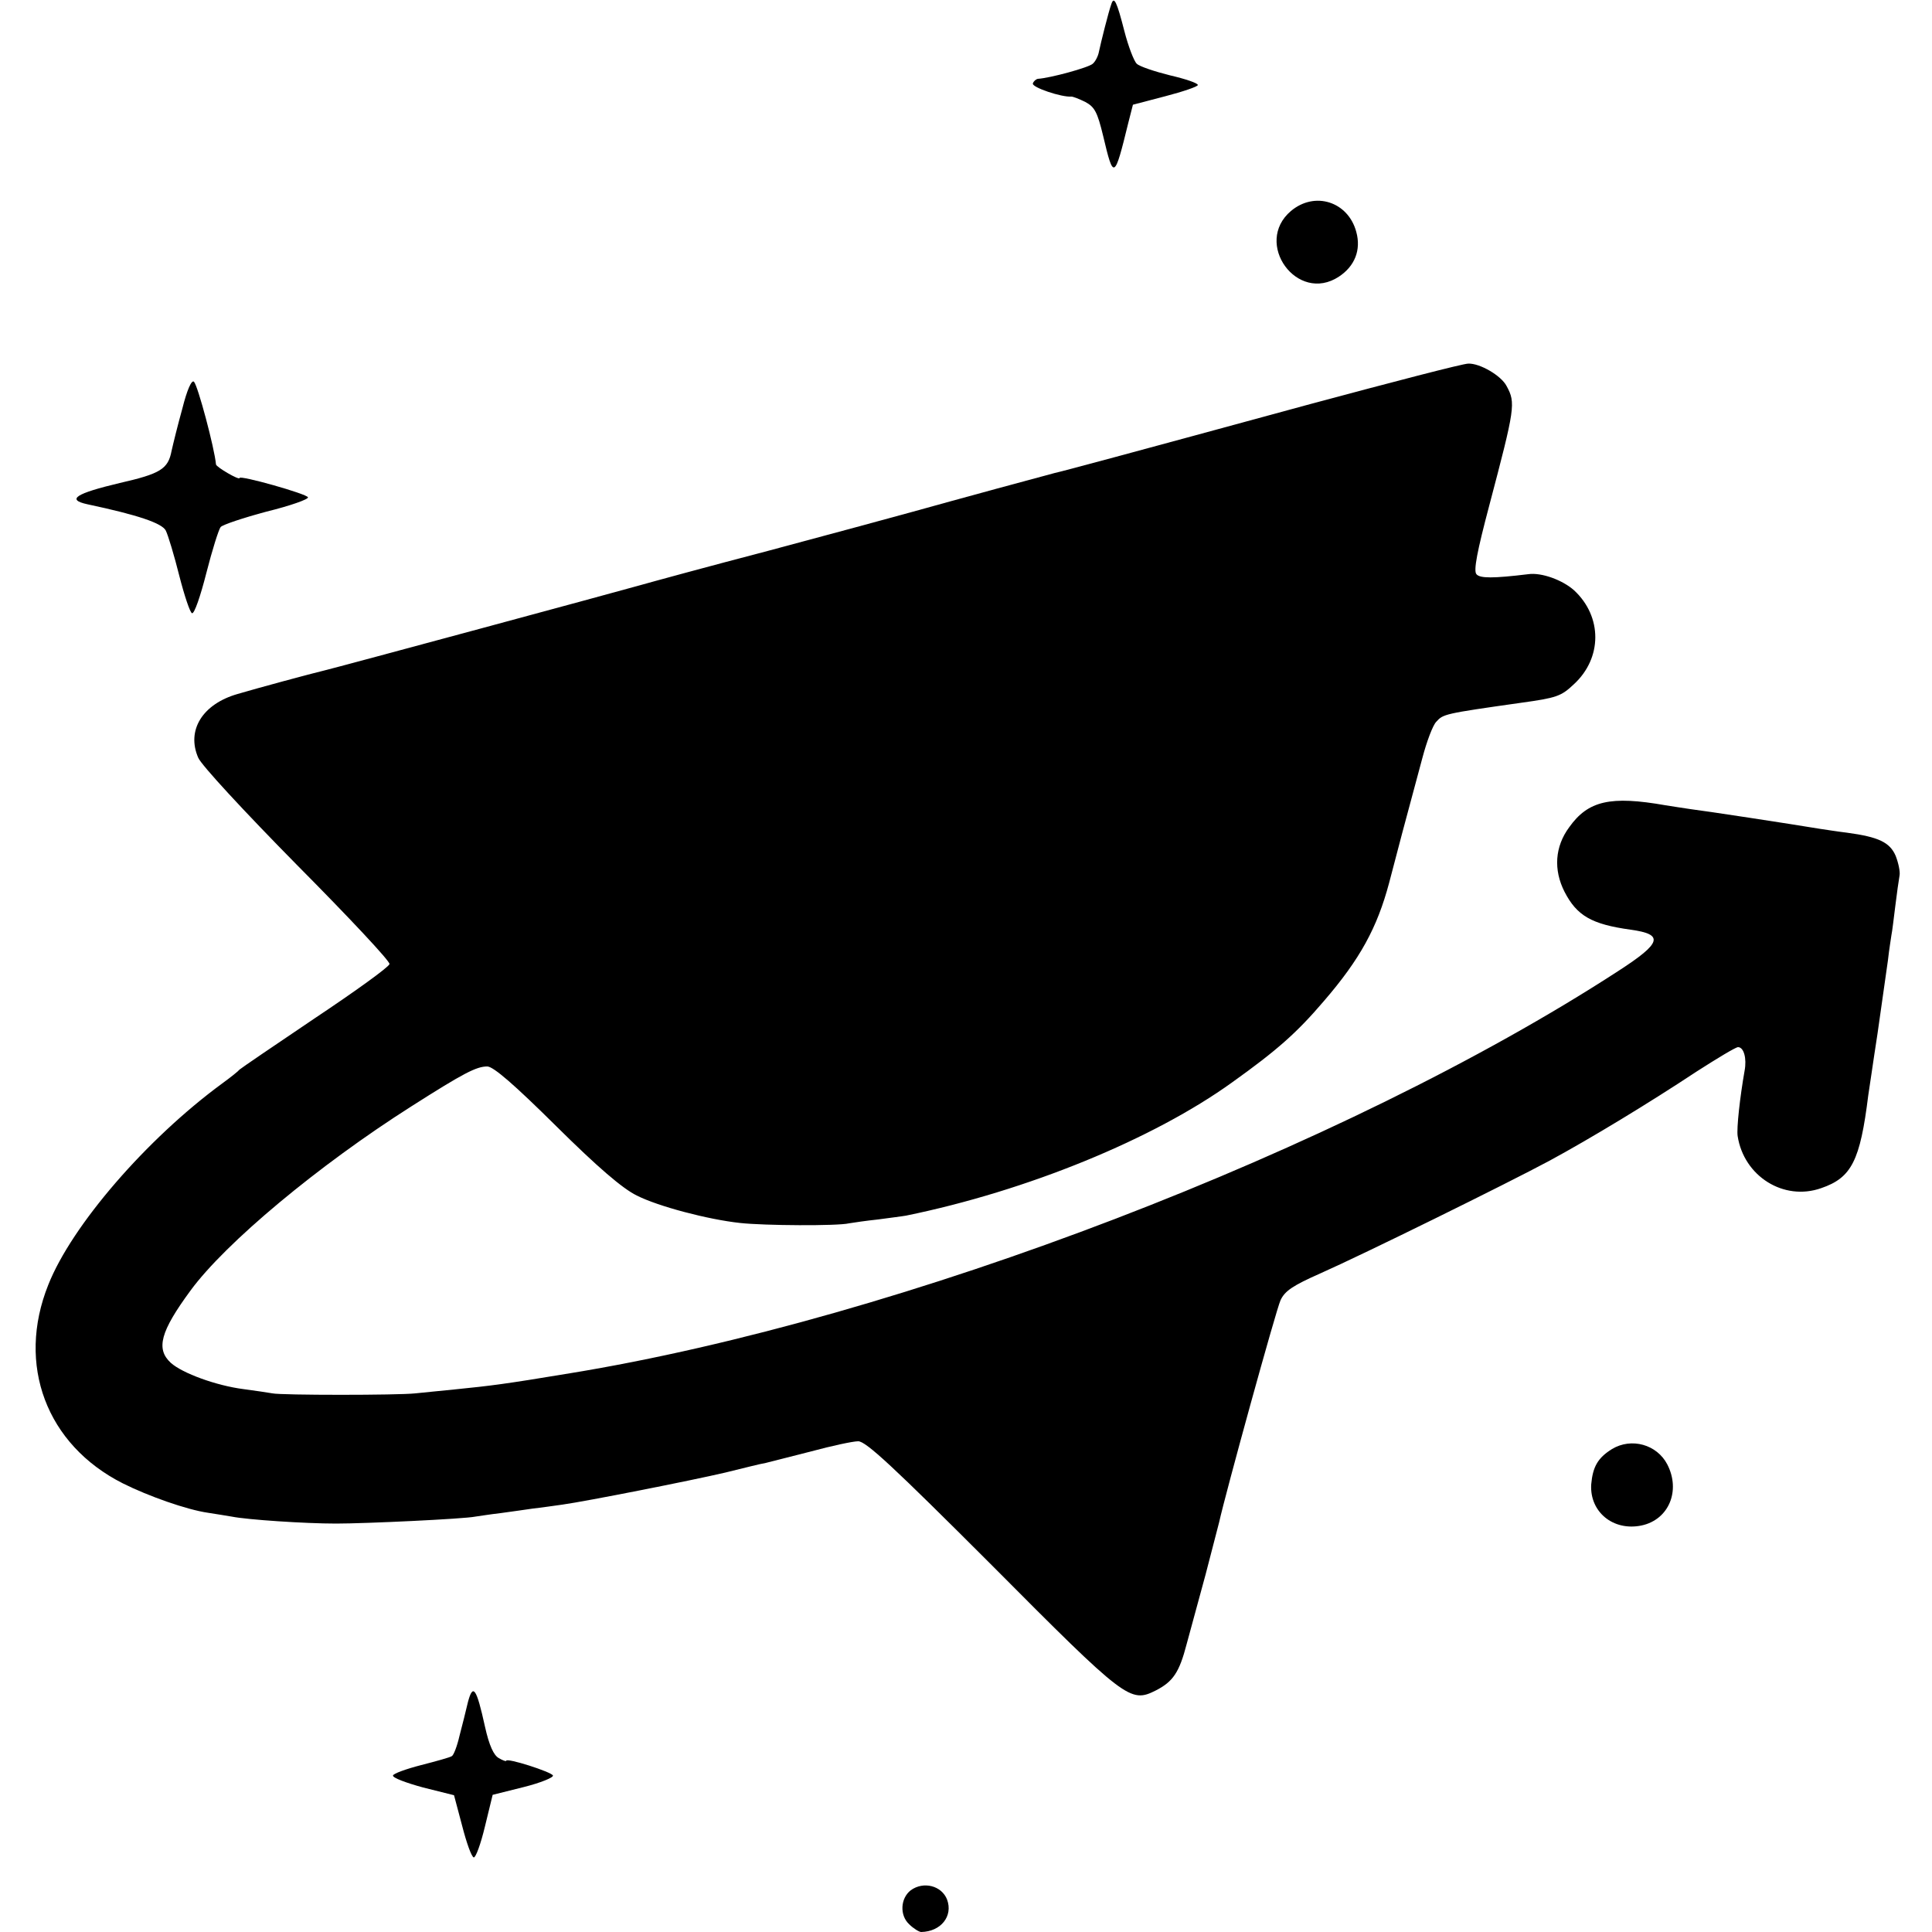 <?xml version="1.0" standalone="no"?>
<!DOCTYPE svg PUBLIC "-//W3C//DTD SVG 20010904//EN"
 "http://www.w3.org/TR/2001/REC-SVG-20010904/DTD/svg10.dtd">
<svg version="1.0" xmlns="http://www.w3.org/2000/svg"
 width="500pt" height="500pt" viewBox="0 0 500 500"
 preserveAspectRatio="xMidYMid meet">
<g transform="translate(0,500) scale(0.1,-0.1)"
fill="#000000" stroke="none">
<path d="M2876 4989 c-7 -19 -27 -99 -32 -123 -2 -11 -9 -25 -16 -31 -11 -10
-110 -37 -142 -39 -5 -1 -11 -6 -13 -12 -3 -10 74 -36 100 -34 4 0 20 -6 36
-14 24 -13 31 -26 46 -88 27 -114 29 -113 65 34 l12 47 84 22 c46 12 84 25 84
29 0 5 -33 16 -72 25 -40 10 -79 23 -86 30 -7 6 -22 45 -32 84 -20 78 -27 92
-34 70z"/>
<path d="M3341 4454 c-98 -83 16 -241 124 -170 41 27 58 69 45 116 -21 78
-107 106 -169 54z"/>
<path d="M3390 3954 c-481 -131 -641 -174 -660 -178 -20 -5 -259 -70 -370
-101 -47 -13 -213 -58 -370 -100 -157 -41 -307 -82 -335 -90 -49 -14 -785
-213 -815 -220 -34 -8 -178 -47 -225 -61 -91 -26 -133 -94 -102 -165 8 -19
118 -138 256 -278 133 -134 241 -249 239 -256 -2 -8 -88 -70 -193 -140 -104
-70 -192 -130 -195 -133 -3 -4 -23 -20 -45 -36 -195 -143 -389 -367 -450 -521
-83 -207 -5 -414 193 -514 66 -33 165 -68 220 -76 21 -3 49 -8 62 -10 40 -8
189 -18 270 -18 76 0 331 12 360 18 8 1 38 6 65 9 28 4 66 9 85 12 19 2 53 7
75 10 64 9 332 62 422 83 45 11 92 23 105 25 13 3 66 17 118 30 52 14 107 26
121 26 20 0 90 -65 345 -320 348 -350 359 -358 425 -325 45 23 61 47 80 120 9
33 31 114 49 180 17 66 33 127 35 135 16 73 148 552 159 575 11 24 32 38 102
69 115 51 484 233 594 292 107 58 257 149 381 231 53 34 101 63 107 63 15 0
23 -29 17 -61 -12 -68 -21 -149 -18 -169 16 -104 119 -169 216 -135 79 27 101
71 122 240 2 11 12 83 24 160 11 77 23 163 27 190 3 28 8 57 9 65 2 9 6 43 10
75 4 33 9 68 11 79 2 10 -3 33 -10 51 -15 35 -44 49 -126 60 -25 3 -56 8 -70
10 -78 13 -301 47 -335 51 -22 3 -51 8 -65 10 -142 25 -200 12 -249 -57 -37
-50 -41 -110 -12 -167 32 -62 70 -84 171 -98 87 -12 81 -34 -32 -107 -711
-462 -1855 -901 -2713 -1041 -169 -28 -201 -32 -300 -42 -38 -4 -83 -8 -100
-10 -45 -5 -347 -5 -370 0 -11 2 -45 7 -75 11 -70 9 -158 41 -188 68 -39 36
-27 81 51 187 90 123 331 324 572 477 135 86 168 103 196 103 16 0 71 -48 178
-154 107 -106 172 -162 209 -180 55 -28 184 -62 267 -71 63 -7 253 -8 282 -1
12 2 46 7 75 10 29 4 62 8 73 10 313 64 640 198 844 345 116 83 167 128 237
210 94 109 138 190 169 306 25 96 39 149 86 323 11 42 27 85 36 94 18 20 20
21 218 49 94 13 105 17 138 48 74 68 74 175 1 243 -30 27 -85 47 -119 42 -91
-11 -125 -11 -134 0 -8 9 2 60 33 177 67 254 69 266 45 310 -14 27 -69 59 -99
58 -14 0 -198 -48 -410 -105z"/>
<path d="M472 3943 c-12 -43 -24 -92 -28 -110 -9 -47 -29 -59 -134 -83 -114
-27 -139 -43 -84 -55 132 -28 193 -49 203 -68 6 -12 22 -65 35 -117 13 -51 28
-96 33 -97 6 -2 22 45 37 104 15 59 32 113 37 119 5 6 59 24 119 40 61 15 109
32 107 37 -3 9 -177 58 -177 50 0 -7 -60 28 -61 35 -4 43 -47 204 -57 214 -6
6 -18 -21 -30 -69z"/>
<path d="M4172 1250 c-37 -23 -50 -46 -54 -92 -4 -71 57 -121 130 -106 71 15
102 90 67 158 -27 52 -93 70 -143 40z"/>
<path d="M1211 595 c-5 -22 -15 -61 -22 -88 -6 -26 -15 -50 -20 -52 -4 -3 -40
-13 -79 -23 -39 -10 -72 -22 -73 -27 -1 -6 34 -19 78 -31 l80 -20 21 -79 c11
-43 24 -80 30 -82 5 -1 18 34 29 80 l20 82 80 20 c44 11 78 25 76 30 -3 9
-121 47 -121 38 0 -2 -9 1 -19 7 -13 7 -25 32 -36 82 -22 100 -31 112 -44 63z"/>
<path d="M2357 108 c-27 -21 -29 -65 -4 -88 11 -11 26 -20 31 -20 51 1 83 41
67 84 -14 36 -61 48 -94 24z"/>
</g>
</svg>

